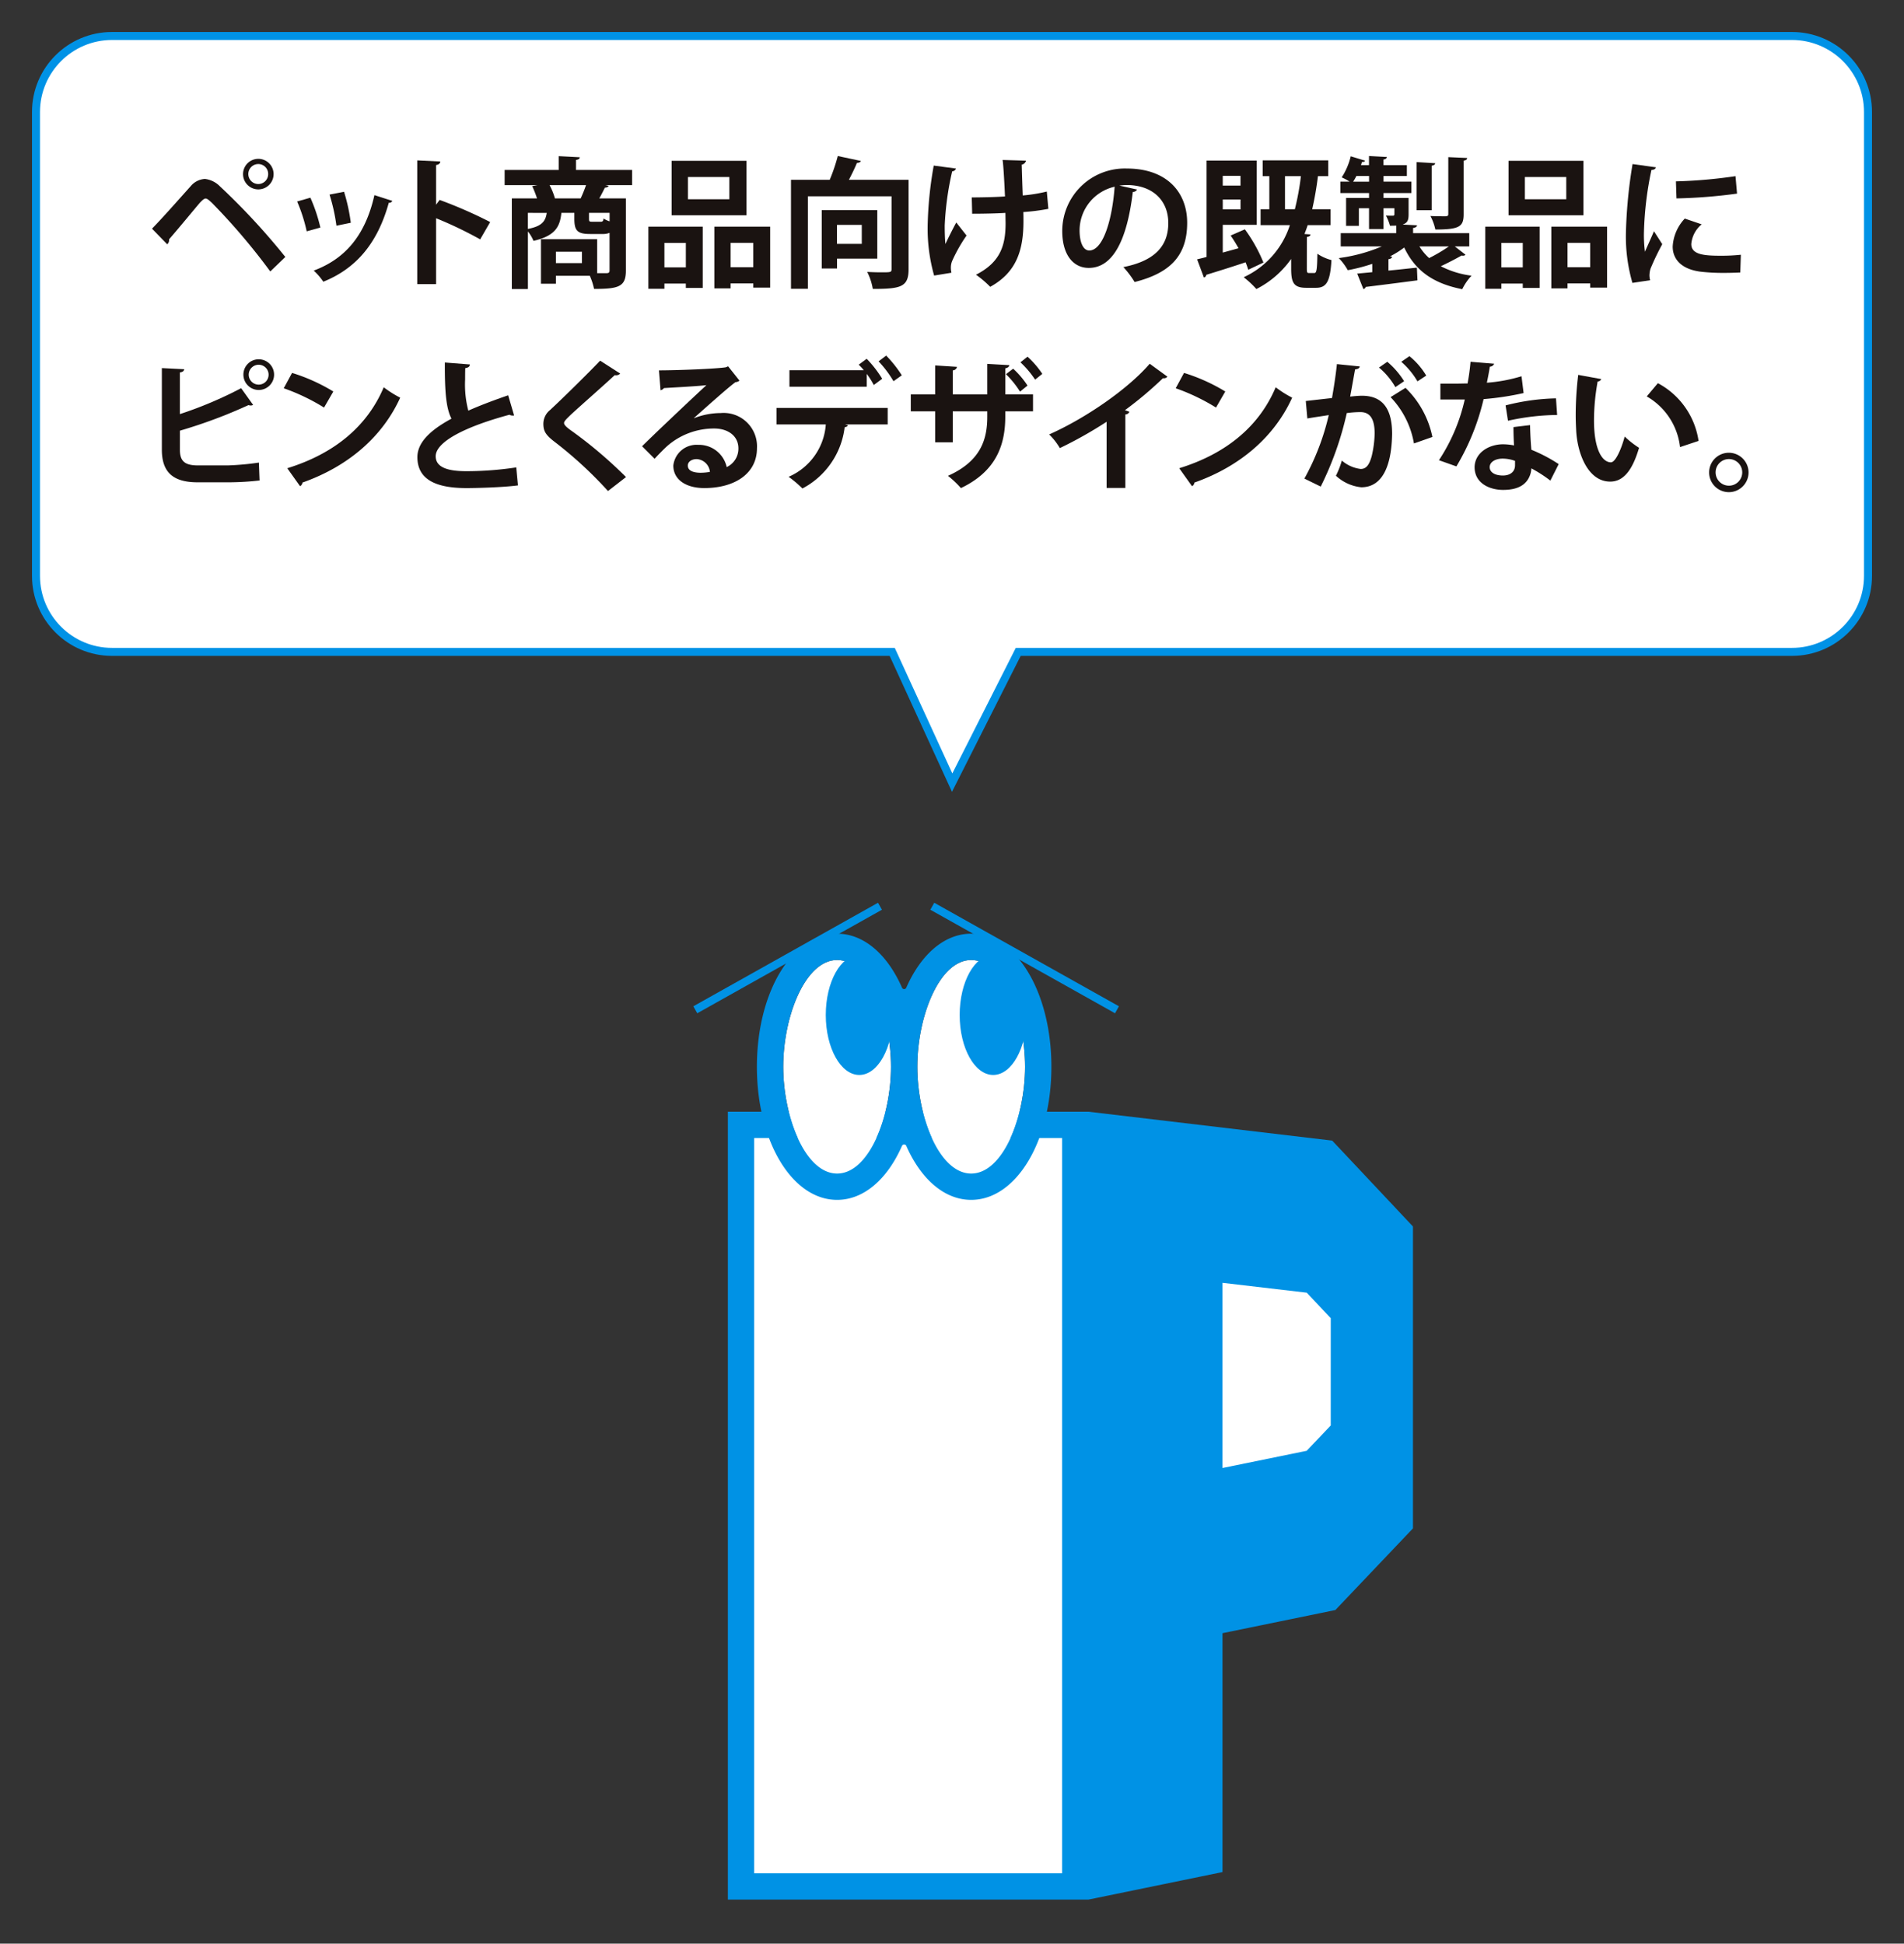 <?xml version="1.0" encoding="UTF-8"?>
<svg xmlns="http://www.w3.org/2000/svg" xmlns:xlink="http://www.w3.org/1999/xlink" width="238" height="243" viewBox="0 0 238 243">
  <rect x="0" y="0" width="238" height="243" fill="#333333" stroke="none"/>
  <defs>
    <clipPath id="clip-path">
      <rect id="長方形_455" data-name="長方形 455" width="238" height="243" transform="translate(711 1574)" fill="none" stroke="#707070" stroke-width="1"></rect>
    </clipPath>
    <clipPath id="clip-path-2">
      <rect id="長方形_320" data-name="長方形 320" width="90.436" height="125.495" fill="none"></rect>
    </clipPath>
    <clipPath id="clip-path-3">
      <rect id="長方形_326" data-name="長方形 326" width="199.569" height="42.026" fill="none"></rect>
    </clipPath>
  </defs>
  <g id="p22" transform="translate(-711 -1574)" clip-path="url(#clip-path)">
    <g id="グループ_361" data-name="グループ 361" transform="translate(30)">
      <g id="グループ_344" data-name="グループ 344" transform="translate(767.181 1686)">
        <path id="パス_778" data-name="パス 778" d="M1.608,9.037v98.506H46.675L63.436,104.1V74.234L77.544,71.34l9.7-10.208V23.388L77.15,12.651,46.675,9.037Z" transform="translate(3.195 17.952)" fill="#0092e5"></path>
        <g id="グループ_343" data-name="グループ 343" transform="translate(0 0.001)">
          <g id="グループ_342" data-name="グループ 342" clip-path="url(#clip-path-2)">
            <path id="パス_779" data-name="パス 779" d="M41.194,102.065H2.715l-.006-.006V10.145l.006-.006H41.194l.006.006v91.914l-.006.006" transform="translate(5.382 20.14)" fill="#fff"></path>
            <path id="パス_780" data-name="パス 780" d="M35.842,34.033,32.835,37.2,22.31,39.352V16.2l10.534,1.233,3,3.193Z" transform="translate(44.32 32.182)" fill="#fff"></path>
            <path id="パス_781" data-name="パス 781" d="M16.272,2.686c-3.969,0-6.735,7.036-6.735,13.35s2.766,13.35,6.735,13.35,6.735-7.036,6.735-13.35-2.766-13.35-6.735-13.35" transform="translate(18.946 5.334)" fill="#fff"></path>
            <path id="パス_782" data-name="パス 782" d="M10.66,2.686c-3.969,0-6.735,7.036-6.735,13.35s2.766,13.35,6.735,13.35,6.735-7.036,6.735-13.35S14.629,2.686,10.66,2.686" transform="translate(7.797 5.334)" fill="#fff"></path>
            <path id="パス_783" data-name="パス 783" d="M29.609,1.585c-3.372,0-6.3,2.631-8.111,6.747a.291.291,0,0,1-.538,0c-1.807-4.115-4.74-6.747-8.111-6.747-5.621,0-10.026,7.308-10.026,16.638S7.228,34.864,12.849,34.864c3.372,0,6.3-2.631,8.111-6.75a.293.293,0,0,1,.538,0c1.807,4.118,4.74,6.75,8.111,6.75,5.621,0,10.026-7.311,10.026-16.641S35.23,1.585,29.609,1.585M22.875,18.223c0-6.314,2.766-13.35,6.735-13.35s6.735,7.036,6.735,13.35-2.766,13.35-6.735,13.35-6.735-7.036-6.735-13.35M12.849,31.573c-3.969,0-6.735-7.036-6.735-13.35S8.88,4.873,12.849,4.873s6.735,7.036,6.735,13.35-2.766,13.35-6.735,13.35" transform="translate(5.608 3.147)" fill="#0092e5"></path>
            <path id="パス_784" data-name="パス 784" d="M14.086,9.974c0,4.139-1.876,7.5-4.19,7.5s-4.19-3.357-4.19-7.5,1.876-7.5,4.19-7.5,4.19,3.357,4.19,7.5" transform="translate(11.335 4.921)" fill="#0092e5"></path>
            <path id="パス_785" data-name="パス 785" d="M19.69,9.974c0,4.139-1.876,7.5-4.19,7.5s-4.19-3.357-4.19-7.5,1.876-7.5,4.19-7.5,4.19,3.357,4.19,7.5" transform="translate(22.468 4.921)" fill="#0092e5"></path>
            <line id="線_46" data-name="線 46" x2="23.086" y2="12.944" transform="translate(30.357 1.301)" fill="none" stroke="#0092e5" stroke-miterlimit="10" stroke-width="1"></line>
            <line id="線_47" data-name="線 47" x1="23.086" y2="12.944" transform="translate(0.73 1.301)" fill="none" stroke="#0092e5" stroke-miterlimit="10" stroke-width="1"></line>
          </g>
        </g>
      </g>
      <g id="合体_5" data-name="合体 5" transform="translate(6078 1578)" fill="#fff">
        <path d="M -5277.981 93.846 L -5285.341 77.792 L -5285.475 77.5 L -5285.795 77.5 L -5383 77.5 C -5388.239 77.5 -5392.5 73.238 -5392.5 67.999 L -5392.5 9.999 C -5392.5 4.761 -5388.239 0.5 -5383 0.5 L -5173 0.5 C -5167.762 0.5 -5163.5 4.761 -5163.5 9.999 L -5163.5 67.999 C -5163.5 73.238 -5167.762 77.5 -5173 77.5 L -5269.413 77.5 L -5269.72 77.5 L -5269.859 77.775 L -5277.981 93.846 Z" stroke="none"></path>
        <path d="M -5277.959 92.694 L -5270.028 77 L -5173 77 C -5168.038 77 -5164 72.962 -5164 67.999 L -5164 9.999 C -5164 5.037 -5168.038 1 -5173 1 L -5383 1 C -5387.963 1 -5392 5.037 -5392 9.999 L -5392 67.999 C -5392 72.962 -5387.963 77 -5383 77 L -5285.154 77 L -5284.886 77.583 L -5277.959 92.694 M -5278.003 94.998 L -5285.795 78 L -5383 78 C -5388.523 78 -5393 73.523 -5393 67.999 L -5393 9.999 C -5393 4.477 -5388.523 1.370777772535803e-05 -5383 1.370777772535803e-05 L -5173 1.370777772535803e-05 C -5167.478 1.370777772535803e-05 -5163 4.477 -5163 9.999 L -5163 67.999 C -5163 73.523 -5167.478 78 -5173 78 L -5269.413 78 L -5278.003 94.998 Z" stroke="none" fill="#0092e6"></path>
      </g>
      <g id="グループ_350" data-name="グループ 350" transform="translate(700 1593.506)">
        <g id="グループ_349" data-name="グループ 349" transform="translate(0 0)" clip-path="url(#clip-path-3)">
          <path id="パス_801" data-name="パス 801" d="M0,8.91c1.285-1.3,3.7-4.049,4.841-5.316a2.483,2.483,0,0,1,1.777-.9A3.121,3.121,0,0,1,8.5,3.629a84.14,84.14,0,0,1,8.167,8.82l-1.883,1.813A79.375,79.375,0,0,0,7.481,5.672c-.37-.334-.579-.53-.792-.53-.192.02-.4.213-.721.547-.6.7-2.73,3.291-3.838,4.558a.689.689,0,0,1-.227.618ZM13.29.18A1.909,1.909,0,0,1,13.29,4a1.909,1.909,0,1,1,0-3.819m1.232,1.9A1.238,1.238,0,0,0,13.29.831a1.249,1.249,0,1,0,0,2.5A1.239,1.239,0,0,0,14.522,2.08" transform="translate(0 0.172)" fill="#1a1311"></path>
          <path id="パス_802" data-name="パス 802" d="M10.935,3.026a20.664,20.664,0,0,1,1.247,3.733l-1.707.475A20.4,20.4,0,0,0,9.279,3.5Zm10.243.4a.413.413,0,0,1-.442.231c-1.443,5.191-4.171,8.255-8.183,9.874a7.771,7.771,0,0,0-1.2-1.39c3.768-1.41,6.407-4.208,7.586-9.436ZM15.141,2.287a22.91,22.91,0,0,1,.845,3.873l-1.795.37a22.972,22.972,0,0,0-.864-3.891Z" transform="translate(8.864 2.184)" fill="#1a1311"></path>
          <path id="パス_803" data-name="パス 803" d="M24.825,10.153a50.066,50.066,0,0,0-5.51-2.64v8.237H16.957V.279l2.886.139c-.018.213-.158.389-.528.442V5.824l.44-.6a55.621,55.621,0,0,1,6.319,2.765Z" transform="translate(16.198 0.266)" fill="#1a1311"></path>
          <path id="パス_804" data-name="パス 804" d="M38.474,1.734v1.9H35.148l.4.088c-.07.141-.211.211-.475.229-.2.4-.442.9-.7,1.337H37.7v9.031c0,2.024-.915,2.288-3.979,2.288a8.248,8.248,0,0,0-.528-1.637H28.952v.985H27.085V10.393H34.11v4.243H35.27c.3,0,.389-.088.389-.352V9.6a2.334,2.334,0,0,1-.915.141H33.211c-1.619,0-1.953-.458-1.953-1.918V7.1H29.639c-.176,1.654-.706,2.868-3.486,3.5a4.9,4.9,0,0,0-.7-1.179v7.2H23.442V5.288h3.15a14.542,14.542,0,0,0-.6-1.531l.651-.123h-4.1v-1.9H29.3V.009l2.64.139c-.016.178-.141.284-.475.334V1.734ZM25.449,7.1V9.109c1.725-.334,2.2-.933,2.358-2.006ZM28.16,3.634a7.971,7.971,0,0,1,.669,1.654h3.22a17.088,17.088,0,0,0,.669-1.654Zm4.047,8.325H28.952v1.425h3.255ZM34.5,8.211c.284,0,.37-.053.407-.407a3.273,3.273,0,0,0,.757.354V7.1H33.088v.7c0,.371.035.407.4.407Z" transform="translate(21.536 0.008)" fill="#1a1311"></path>
          <path id="パス_805" data-name="パス 805" d="M31.734,16.308V8.543h6.794V16.2H36.417v-.544H33.74v.651Zm4.683-5.739H33.74v3.062h2.677ZM44,7.118H34.639V.306H44ZM41.854,2.33H36.681V5.112h5.174ZM39.989,8.543h6.97v7.622H44.848v-.528H42.013v.618H39.989Zm2.024,5.07h2.835V10.567H42.013Z" transform="translate(30.313 0.292)" fill="#1a1311"></path>
          <path id="パス_806" data-name="パス 806" d="M55.549,2.974V14.152c0,2.217-.95,2.464-4.472,2.464a7.381,7.381,0,0,0-.7-2.129c.581.035,1.214.053,1.707.053,1.267,0,1.337,0,1.337-.422V5.035H42.965V16.6H40.851V2.974h4.841A21.832,21.832,0,0,0,46.7,0l2.886.616c-.053.158-.229.229-.493.246-.264.651-.633,1.408-1,2.112ZM51.64,12.832H46.607v1.232H44.7v-7.3H51.64ZM49.7,8.607h-3.1v2.376h3.1Z" transform="translate(39.022 0)" fill="#1a1311"></path>
          <path id="パス_807" data-name="パス 807" d="M53.127,1.325a.544.544,0,0,1-.475.352,37.132,37.132,0,0,0-.933,6.777c0,.759.018,1.586.088,2.307.3-.651.915-1.883,1.357-2.692L54.449,9.7A19.547,19.547,0,0,0,52.7,12.767a2.185,2.185,0,0,0-.211.933,3.036,3.036,0,0,0,.07.651l-2.164.354a21.563,21.563,0,0,1-.809-6.18A47.355,47.355,0,0,1,50.347.956ZM55.1,4.935c.968,0,3.027-.035,4.153-.123-.088-2.041-.209-4.067-.3-4.56L61.877.34a.637.637,0,0,1-.53.493c.02.829.07,2.378.125,3.856A19.184,19.184,0,0,0,64.481,4.2l.194,2.164a25.433,25.433,0,0,1-3.132.4c.018.194.018.968.018,1.161,0,3.68-.915,6.407-4.155,8.187A12.74,12.74,0,0,0,55.628,14.6c3.079-1.566,3.7-3.7,3.7-6.46L59.306,6.87c-1.071.07-2.78.106-4.155.106Z" transform="translate(47.37 0.241)" fill="#1a1311"></path>
          <path id="パス_808" data-name="パス 808" d="M67.543,3.425a.588.588,0,0,1-.53.3c-.721,6.02-2.481,9.5-5.508,9.5-1.92,0-3.312-1.619-3.312-4.612A7.817,7.817,0,0,1,66.274.8c4.982,0,7.535,2.958,7.535,6.779,0,4.135-2.131,6.284-6.568,7.41a11.788,11.788,0,0,0-1.408-1.867c4.012-.792,5.615-2.71,5.615-5.51,0-2.833-1.971-4.751-5.211-4.751a7.445,7.445,0,0,0-.9.07Zm-2.8-.352A5.611,5.611,0,0,0,60.359,8.53c0,1.478.44,2.516,1.214,2.516,1.726,0,2.87-3.856,3.169-7.973" transform="translate(55.588 0.765)" fill="#1a1311"></path>
          <path id="パス_809" data-name="パス 809" d="M72.783,8.9a19.313,19.313,0,0,1,2.323,4.155l-1.9.9c-.088-.282-.194-.6-.334-.933-1.83.616-3.662,1.179-4.912,1.566a.373.373,0,0,1-.3.334l-.845-2.27c.354-.088.759-.176,1.179-.3V.3h6.267V8.34H70.021v3.467l1.971-.544c-.317-.563-.653-1.111-.987-1.586Zm-.546-6.689H70.019V3.429h2.219ZM70.021,6.4H72.24V5.173H70.021ZM80.53,13.8c0,.493.033.563.3.563h.616c.284,0,.371-.282.4-2.411a5.554,5.554,0,0,0,1.762.792c-.158,2.745-.651,3.467-1.938,3.467h-1.2c-1.566,0-1.9-.616-1.9-2.393V12.6a11.932,11.932,0,0,1-4.348,3.766,11.707,11.707,0,0,0-1.584-1.478,10.8,10.8,0,0,0,5.772-6.513h-3.66V6.387h1.091V2.25h-.827V.279H83.2V2.25H81.918A41.548,41.548,0,0,1,81.2,6.387h2.288V8.376H80.634c-.123.387-.264.757-.4,1.109l.757.053c-.018.176-.139.264-.456.317ZM77.8,6.387h1.232a32.82,32.82,0,0,0,.757-4.137H77.8Z" transform="translate(63.825 0.266)" fill="#1a1311"></path>
          <path id="パス_810" data-name="パス 810" d="M90.374,11.3l1.337,1.038a.356.356,0,0,1-.317.123.6.6,0,0,1-.176-.018c-.669.387-1.691.915-2.589,1.337a11.459,11.459,0,0,0,3.838,1.179,6.852,6.852,0,0,0-1.161,1.691c-3.7-.723-5.915-2.378-7.252-5.211a11.748,11.748,0,0,1-1.779,1.109l.264.035c-.018.158-.156.282-.456.317v1.425c1.144-.106,2.358-.246,3.555-.37l.07,1.586c-2.378.315-4.876.632-6.478.827a.334.334,0,0,1-.282.264L78.175,14.7l1.885-.178V13.483A22.5,22.5,0,0,1,77,14.275a7.268,7.268,0,0,0-1.126-1.513A20.473,20.473,0,0,0,81.257,11.3h-5.14V9.647h6.935V8.695c-.229.02-.493.02-.776.02a6.168,6.168,0,0,0-.508-1.269c.368.018.739.018.862.018.139,0,.194-.053.194-.194V6.53H81.466v2.6H79.655V6.53H78.386v2.2h-1.6V5.246h2.87V4.63H76.079V3.2h1.144a6.606,6.606,0,0,0-.983-.528A8.428,8.428,0,0,0,77.366.035l1.795.546c-.053.106-.156.176-.387.158-.035.123-.088.264-.123.4h1V0l2.233.123c-.018.158-.121.264-.422.317v.7h2.921V2.5H81.466V3.2h3.486V4.63H81.466v.616H84.6V7.27c0,.686-.106,1.021-.581,1.234a.467.467,0,0,0-.141.068l1.777.09c-.018.176-.158.28-.493.334v.651h7.023V11.3ZM78.07,2.5a6.74,6.74,0,0,1-.4.706h1.99V2.5ZM87.926.9c-.018.158-.121.246-.44.317V6.777H85.605V.757ZM85.955,11.3a6.465,6.465,0,0,0,1.214,1.461A19.788,19.788,0,0,0,89.635,11.3ZM91.922.246c-.018.176-.121.282-.44.334V7.27c0,1.549-.51,1.92-3.537,1.92A6.481,6.481,0,0,0,87.328,7.5c.794.037,1.656.037,1.9.037.264-.02.334-.072.334-.3V.141Z" transform="translate(72.474 0)" fill="#1a1311"></path>
          <path id="パス_811" data-name="パス 811" d="M85.239,16.308V8.543h6.794V16.2H89.922v-.544H87.245v.651Zm4.683-5.739H87.245v3.062h2.677Zm7.586-3.451H88.144V.306h9.364ZM95.359,2.33H90.186V5.112h5.174ZM93.494,8.543h6.97v7.622H98.351v-.528H95.518v.618H93.494Zm2.024,5.07h2.833V10.567H95.518Z" transform="translate(81.423 0.292)" fill="#1a1311"></path>
          <path id="パス_812" data-name="パス 812" d="M97.963.919c-.037.194-.2.317-.546.334A42.289,42.289,0,0,0,96.482,9a16.136,16.136,0,0,0,.125,2.481c.211-.51.9-2.006,1.126-2.569l1.038,1.619a32.049,32.049,0,0,0-1.461,3.046,3.027,3.027,0,0,0-.141.845,2.286,2.286,0,0,0,.088.616l-2.217.334a20.823,20.823,0,0,1-.811-6.284A60.493,60.493,0,0,1,95.059.514Zm10.56,13.149c-.651.035-1.355.053-2.024.053a24.158,24.158,0,0,1-2.992-.158c-2.448-.334-3.433-1.637-3.433-3.134a5.526,5.526,0,0,1,1.513-3.5l2.112.723a3.577,3.577,0,0,0-1.3,2.464c0,1.32,1.586,1.461,3.68,1.461a22.93,22.93,0,0,0,2.516-.123ZM100.479,2.678a61.2,61.2,0,0,0,7.447-.651l.192,2.182a65.359,65.359,0,0,1-7.569.6Z" transform="translate(90.012 0.491)" fill="#1a1311"></path>
          <path id="パス_813" data-name="パス 813" d="M8.867,26.268a33.946,33.946,0,0,0,3.891-.354c.033.723.051,1.5.088,2.237a35.194,35.194,0,0,1-3.785.229H5.1C2.02,28.38.63,27.113.63,24.3V14.1l2.8.141c-.035.194-.158.352-.546.4v5.211a49.7,49.7,0,0,0,7.657-3.24l1.5,2.094a.759.759,0,0,1-.3.07.791.791,0,0,1-.28-.051,62.485,62.485,0,0,1-8.574,3.2V24.33c0,1.445.651,1.938,2.27,1.938ZM12.741,13a1.918,1.918,0,1,1-1.918,1.918A1.908,1.908,0,0,1,12.741,13m1.232,1.918a1.242,1.242,0,1,0-1.232,1.249,1.239,1.239,0,0,0,1.232-1.249" transform="translate(0.602 12.414)" fill="#1a1311"></path>
          <path id="パス_814" data-name="パス 814" d="M9.463,13.869a22.831,22.831,0,0,1,5.156,2.323L13.46,18.2a25.735,25.735,0,0,0-5.037-2.413Zm-.6,11.917c5.93-1.832,10.015-5.281,12.058-10.122a13.335,13.335,0,0,0,2.059,1.3c-2.182,4.8-6.39,8.554-12.216,10.613a.615.615,0,0,1-.3.458Z" transform="translate(8.046 13.248)" fill="#1a1311"></path>
          <path id="パス_815" data-name="パス 815" d="M29.057,19.821a.586.586,0,0,1-.176.018.771.771,0,0,1-.4-.106c-5.3,1.425-9.24,3.326-9.225,5.211.02,1.32,1.392,1.848,3.821,1.848a41.83,41.83,0,0,0,6.251-.475l.209,2.252c-2.024.264-5.4.336-6.405.336-3.451,0-6.163-.847-6.163-3.873,0-1.85,1.656-3.4,4.26-4.806-.651-1.267-.845-3.22-.827-7.023l3.134.246c-.02.264-.2.4-.583.458-.018.51-.018.985-.018,1.425a12.842,12.842,0,0,0,.4,3.891c1.5-.669,3.187-1.3,4.982-1.92Z" transform="translate(16.205 12.612)" fill="#1a1311"></path>
          <path id="パス_816" data-name="パス 816" d="M33.1,29.385a50.577,50.577,0,0,0-6.777-6.231c-1.058-.827-1.3-1.32-1.3-2.182a2.216,2.216,0,0,1,.829-1.709c1.76-1.637,4.912-4.751,6.267-6.177L34.631,14.7a.728.728,0,0,1-.686.194c-1.619,1.5-4.1,3.66-5.545,5-.387.389-.792.739-.792.985,0,.282.44.635,1.073,1.075a55.453,55.453,0,0,1,6.671,5.684Z" transform="translate(23.899 12.5)" fill="#1a1311"></path>
          <path id="パス_817" data-name="パス 817" d="M37.807,19.941a9.3,9.3,0,0,1,3.361-.651,4.174,4.174,0,0,1,4.526,4.4c0,3.15-2.749,4.98-6.585,4.98-2.27,0-3.871-1.038-3.871-2.816a2.917,2.917,0,0,1,3.1-2.589,3.55,3.55,0,0,1,3.574,2.782,2.542,2.542,0,0,0,1.461-2.342c0-1.513-1.249-2.481-3.029-2.481a8.9,8.9,0,0,0-5.862,2.184c-.422.385-1.126,1.091-1.582,1.6l-1.568-1.566c1.251-1.251,5.686-5.457,8.044-7.641-.862.123-3.909.282-5.316.37a.653.653,0,0,1-.42.266l-.2-2.483c2.252,0,7.217-.194,8.378-.387l.266-.123,1.423,1.795a.886.886,0,0,1-.508.194c-.915.669-3.748,3.2-5.193,4.489Zm.933,6.812a6.5,6.5,0,0,0,1.073-.106,1.768,1.768,0,0,0-1.654-1.6c-.581,0-1.109.3-1.109.811,0,.827,1.109.9,1.689.9" transform="translate(29.927 12.844)" fill="#1a1311"></path>
          <path id="パス_818" data-name="パス 818" d="M39.924,21.37V19.309h13.9V21.37H48.494l.354.1a.387.387,0,0,1-.4.231,10,10,0,0,1-5.281,7.674,14.482,14.482,0,0,0-1.726-1.461,7.706,7.706,0,0,0,4.648-6.548Zm12.162-4.929a9.359,9.359,0,0,0-.88-1.39v1.6H41.543V14.591h9.293A6.376,6.376,0,0,0,50.2,13.9l1-.739a13.932,13.932,0,0,1,1.936,2.5Zm2.464-.475a13.577,13.577,0,0,0-1.865-2.483l.95-.721a15.057,15.057,0,0,1,1.953,2.466Z" transform="translate(38.137 12.19)" fill="#1a1311"></path>
          <path id="パス_819" data-name="パス 819" d="M63.79,19.663H60.322v.669c0,3.68-1.251,6.882-5.545,8.926a12.27,12.27,0,0,0-1.619-1.531c4.047-1.814,4.912-4.489,4.912-7.377v-.686H53.756v3.873h-2.2V19.663H48.51V17.551h3.046V13.924l2.728.176a.556.556,0,0,1-.528.442v3.009h4.313V13.73l2.763.16c-.018.174-.176.332-.51.4v3.255H63.79Zm-2.483-5.332A11.048,11.048,0,0,1,63.1,16.442l-.933.757a12.112,12.112,0,0,0-1.76-2.182Zm1.795-1.5a11.312,11.312,0,0,1,1.848,2.149l-.9.721a11.945,11.945,0,0,0-1.83-2.166Z" transform="translate(46.338 12.258)" fill="#1a1311"></path>
          <path id="パス_820" data-name="パス 820" d="M72.142,14.9a.6.6,0,0,1-.563.194,47.351,47.351,0,0,1-4.755,4c.2.051.389.139.563.192a.549.549,0,0,1-.508.336V28.81H64.537V20.537a51.786,51.786,0,0,1-5.844,3.291,8.155,8.155,0,0,0-1.335-1.707c4.593-2.043,9.872-5.7,12.566-8.838Z" transform="translate(54.789 12.688)" fill="#1a1311"></path>
          <path id="パス_821" data-name="パス 821" d="M66.487,13.869a22.831,22.831,0,0,1,5.156,2.323L70.484,18.2a25.735,25.735,0,0,0-5.037-2.413Zm-.6,11.917c5.93-1.832,10.015-5.281,12.058-10.122a13.335,13.335,0,0,0,2.059,1.3c-2.182,4.8-6.39,8.554-12.216,10.613a.615.615,0,0,1-.3.458Z" transform="translate(62.517 13.248)" fill="#1a1311"></path>
          <path id="パス_822" data-name="パス 822" d="M80.593,14.083c-.037.246-.266.334-.583.37-.158.862-.422,2.376-.616,3.4.458-.053,1.091-.106,1.445-.106,2.9-.018,3.8,2.026,3.8,4.771v.018c-.07,3.889-1.161,6.654-3.856,6.654a5.465,5.465,0,0,1-3.167-1.443,10.66,10.66,0,0,0,.739-1.9A4.382,4.382,0,0,0,80.714,26.9c.739,0,1.093-.6,1.373-1.6a13.384,13.384,0,0,0,.371-2.886c-.018-1.742-.547-2.624-1.795-2.624a13.539,13.539,0,0,0-1.691.123,40.023,40.023,0,0,1-3.257,9.19l-2.041-1a30.561,30.561,0,0,0,3.046-7.94c-.634.108-1.9.284-2.677.424l-.194-2.184,3.275-.37c.227-1.285.458-2.763.616-4.241Zm4.452,2.587A9.026,9.026,0,0,0,83,14.223l1.038-.721a10.262,10.262,0,0,1,2.1,2.428Zm2.323,7.041a11.054,11.054,0,0,0-2.921-5.791l1.865-1.161A11.87,11.87,0,0,1,89.675,22.9Zm.44-7.762A9.756,9.756,0,0,0,85.784,13.5l1.021-.7a9.173,9.173,0,0,1,2.1,2.428Z" transform="translate(70.375 12.225)" fill="#1a1311"></path>
          <path id="パス_823" data-name="パス 823" d="M89.178,13.4a.6.6,0,0,1-.546.37c-.088.633-.264,1.5-.37,2.006a19.923,19.923,0,0,0,4.331-.809l.262,2.1a35.4,35.4,0,0,1-5,.757,29.311,29.311,0,0,1-3.4,8.413l-2.182-.774A22.851,22.851,0,0,0,85.5,17.875H82.454V15.887h1.953c.53,0,1.056-.02,1.443-.02a25.724,25.724,0,0,0,.371-2.71Zm4.487,7.674c.018,1.056.072,2.061.16,3.081a19.387,19.387,0,0,1,3.416,1.795L96.2,28.013a17.291,17.291,0,0,0-2.376-1.531,2.946,2.946,0,0,1-.123.721c-.37,1.146-1.3,1.973-3.416,1.973-1.6,0-3.555-.774-3.555-2.853.035-1.813,1.813-2.851,3.555-2.851a7.554,7.554,0,0,1,1.373.141c-.051-.845-.07-1.726-.07-2.29Zm-1.881,4.472a4.605,4.605,0,0,0-1.549-.282c-.864,0-1.6.387-1.621,1.056,0,.653.651,1.058,1.654,1.058.847,0,1.515-.424,1.515-1.287Zm5.262-5.739a29.544,29.544,0,0,0-6.143.721l-.3-1.918a27.445,27.445,0,0,1,6.3-.88Z" transform="translate(78.595 12.568)" fill="#1a1311"></path>
          <path id="パス_824" data-name="パス 824" d="M94.221,14.523a.523.523,0,0,1-.458.3,27.382,27.382,0,0,0-.458,4.841c0,3.871,1.124,5.263,2.112,5.263.6,0,1.337-1.762,1.725-3.222a11.684,11.684,0,0,0,1.795,1.408c-.847,2.886-1.99,4.225-3.609,4.225-2.728,0-4.063-3.4-4.243-6.267-.033-.633-.066-1.32-.066-2.041a41.9,41.9,0,0,1,.313-5.035Zm9.839,8.5A8.393,8.393,0,0,0,99.9,16.687l1.39-1.654a9.773,9.773,0,0,1,5.086,7.217Z" transform="translate(86.944 13.368)" fill="#1a1311"></path>
          <path id="パス_825" data-name="パス 825" d="M104.476,21.438a2.464,2.464,0,1,1-2.462-2.464,2.469,2.469,0,0,1,2.462,2.464m-.79,0a1.664,1.664,0,1,0-1.672,1.654,1.661,1.661,0,0,0,1.672-1.654" transform="translate(95.093 18.124)" fill="#1a1311"></path>
        </g>
      </g>
    </g>
  </g>
</svg>
